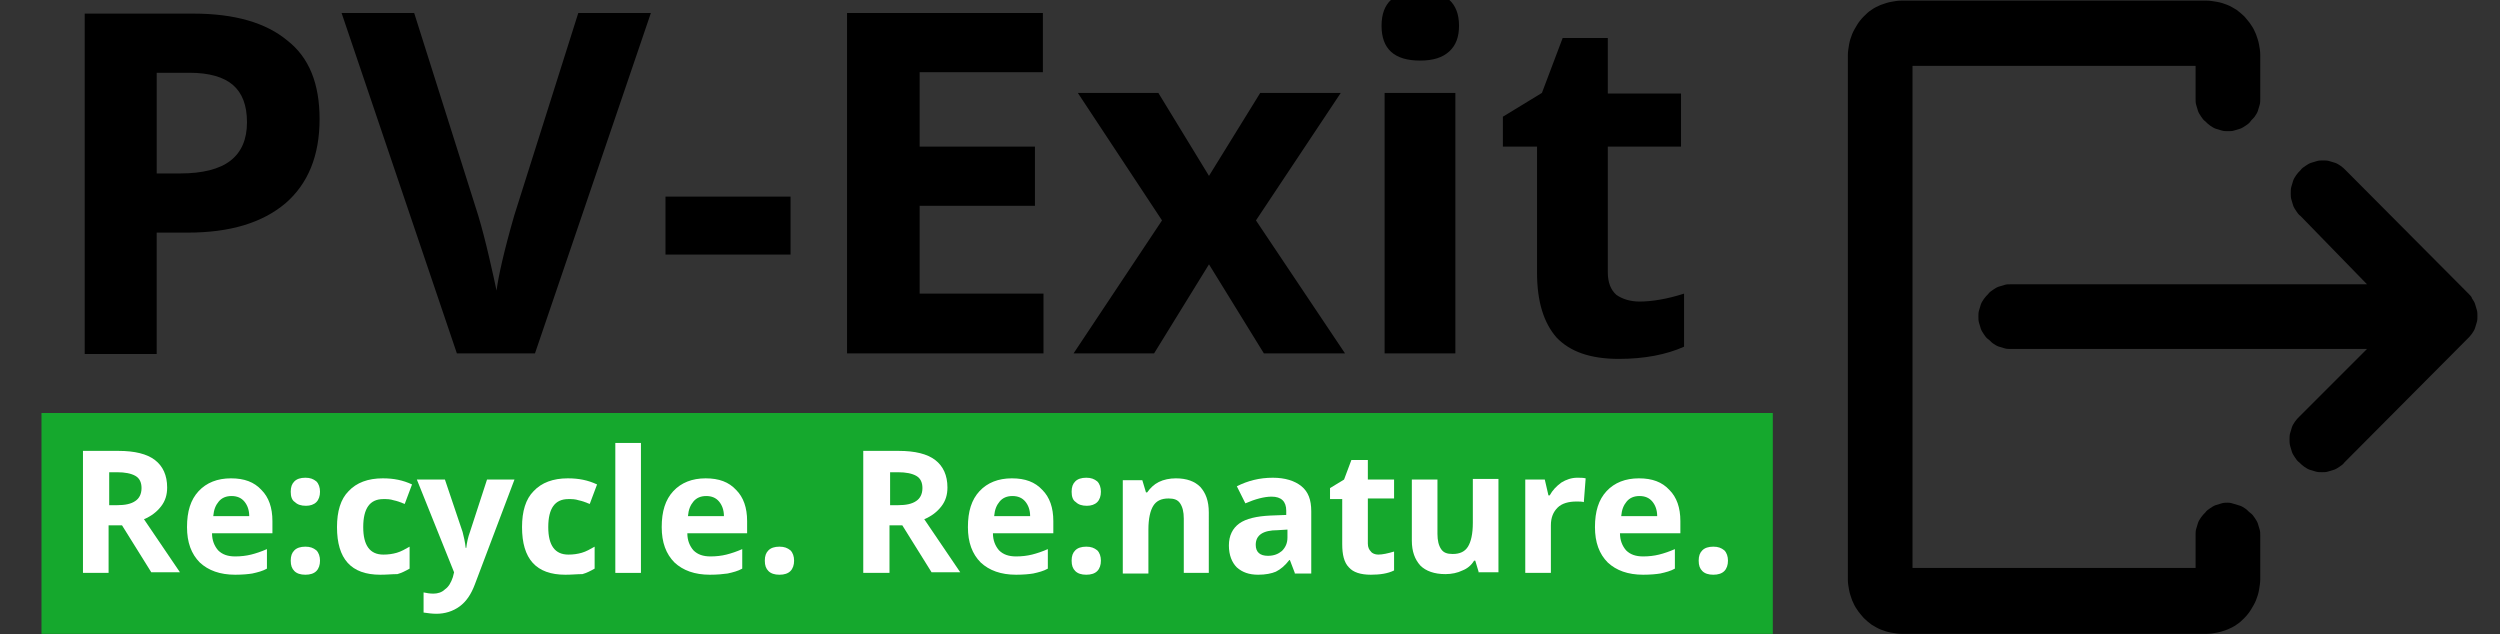 <?xml version="1.0" encoding="utf-8"?>
<!-- Generator: Adobe Illustrator 30.0.0, SVG Export Plug-In . SVG Version: 9.03 Build 0)  -->
<svg version="1.0" id="Ebene_1" xmlns="http://www.w3.org/2000/svg" xmlns:xlink="http://www.w3.org/1999/xlink" x="0px" y="0px"
	 width="409.8px" height="104px" viewBox="0 0 409.8 104" style="enable-background:new 0 0 409.8 104;" xml:space="preserve">
<rect x="0" y="0" width="409.8" height="104" fill="#333333" stroke="none"/>
<style type="text/css">
	.st0{clip-path:url(#SVGID_00000043442238915132917950000012353358903662678926_);}
	.st1{clip-path:url(#SVGID_00000033355091818164751310000008407215333416638362_);}
	.st2{clip-path:url(#SVGID_00000160172462637944849030000011517092187391215264_);}
	.st3{clip-path:url(#SVGID_00000100342699294289895570000017676300943188403125_);}
	.st4{clip-path:url(#SVGID_00000174568895733185874830000004271807587044752803_);}
	.st5{fill:#15A82D;}
	.st6{clip-path:url(#SVGID_00000046330032786756789040000005705820759709879451_);}
	.st7{fill:#FFFFFF;}
</style>
<g>
	<defs>
		<rect id="SVGID_1_" x="323" y="25.9" width="83.8" height="52"/>
	</defs>
	<clipPath id="SVGID_00000072983926010994901520000005579020660233738937_">
		<use xlink:href="#SVGID_1_"  style="overflow:visible;"/>
	</clipPath>
	<g style="clip-path:url(#SVGID_00000072983926010994901520000005579020660233738937_);">
		<path d="M404.7,48.2l-20.2-20.3c-0.2-0.2-0.5-0.5-0.8-0.7c-0.3-0.2-0.6-0.4-0.9-0.5c-0.3-0.1-0.7-0.2-1-0.3
			c-0.3-0.1-0.7-0.1-1-0.1c-0.3,0-0.7,0-1,0.1c-0.3,0.1-0.7,0.2-1,0.3c-0.3,0.1-0.6,0.3-0.9,0.5c-0.3,0.2-0.6,0.4-0.8,0.7
			c-0.2,0.2-0.5,0.5-0.7,0.8c-0.2,0.3-0.4,0.6-0.5,0.9c-0.1,0.3-0.2,0.7-0.3,1c-0.1,0.3-0.1,0.7-0.1,1.1c0,0.3,0,0.7,0.1,1
			c0.1,0.3,0.2,0.7,0.3,1c0.1,0.3,0.3,0.6,0.5,0.9c0.2,0.3,0.4,0.6,0.7,0.8L388,46.6h-58.4c-0.4,0-0.7,0-1,0.1
			c-0.3,0.1-0.7,0.2-1,0.3c-0.3,0.1-0.6,0.3-0.9,0.5c-0.3,0.2-0.6,0.4-0.8,0.7c-0.2,0.2-0.5,0.5-0.7,0.8c-0.2,0.3-0.4,0.6-0.5,0.9
			c-0.1,0.3-0.2,0.7-0.3,1c-0.1,0.3-0.1,0.7-0.1,1s0,0.7,0.1,1c0.1,0.3,0.2,0.7,0.3,1c0.1,0.3,0.3,0.6,0.5,0.9
			c0.2,0.3,0.4,0.6,0.7,0.8s0.5,0.5,0.8,0.7c0.3,0.2,0.6,0.4,0.9,0.5c0.3,0.1,0.7,0.2,1,0.3c0.3,0.1,0.7,0.1,1,0.1H388l-11.1,11.1
			c-0.2,0.2-0.5,0.5-0.7,0.8c-0.2,0.3-0.4,0.6-0.5,0.9c-0.1,0.3-0.2,0.7-0.3,1s-0.1,0.7-0.1,1c0,0.4,0,0.7,0.1,1.1
			c0.1,0.3,0.2,0.7,0.3,1c0.1,0.3,0.3,0.6,0.5,0.9c0.2,0.3,0.4,0.6,0.7,0.8c0.2,0.2,0.5,0.5,0.8,0.7c0.3,0.2,0.6,0.4,0.9,0.5
			c0.3,0.1,0.7,0.2,1,0.3c0.3,0.1,0.7,0.1,1,0.1c0.4,0,0.7,0,1-0.1c0.3-0.1,0.7-0.2,1-0.3c0.3-0.1,0.6-0.3,0.9-0.5
			c0.3-0.2,0.6-0.4,0.8-0.7l20.2-20.3c0.2-0.2,0.5-0.5,0.7-0.8c0.2-0.3,0.4-0.6,0.5-0.9c0.1-0.3,0.2-0.7,0.3-1
			c0.1-0.3,0.1-0.7,0.1-1s0-0.7-0.1-1c-0.1-0.3-0.2-0.7-0.3-1c-0.1-0.3-0.3-0.6-0.5-0.9C405.2,48.7,404.9,48.4,404.7,48.2z"/>
	</g>
</g>
<g>
	<defs>
		<rect id="SVGID_00000147911608083137972760000010641218998692743090_" x="302.8" width="68.2" height="104"/>
	</defs>
	<clipPath id="SVGID_00000070108522143940995950000014089590638464421308_">
		<use xlink:href="#SVGID_00000147911608083137972760000010641218998692743090_"  style="overflow:visible;"/>
	</clipPath>
	<g style="clip-path:url(#SVGID_00000070108522143940995950000014089590638464421308_);">
		<path d="M365.2,82.4c-0.3,0-0.7,0-1,0.1c-0.3,0.1-0.7,0.2-1,0.3s-0.6,0.3-0.9,0.5c-0.3,0.2-0.6,0.4-0.8,0.7
			c-0.2,0.2-0.5,0.5-0.7,0.8c-0.2,0.3-0.4,0.6-0.5,0.9c-0.1,0.3-0.2,0.7-0.3,1s-0.1,0.7-0.1,1v5.4h-46.4V10.8h46.4v5.4
			c0,0.3,0,0.7,0.1,1c0.1,0.3,0.2,0.7,0.3,1c0.1,0.3,0.3,0.6,0.5,0.9c0.2,0.3,0.4,0.6,0.7,0.8c0.2,0.2,0.5,0.5,0.8,0.7
			c0.3,0.2,0.6,0.4,0.9,0.5c0.3,0.1,0.7,0.2,1,0.3c0.3,0.1,0.7,0.1,1,0.1c0.4,0,0.7,0,1-0.1c0.3-0.1,0.7-0.2,1-0.3
			c0.3-0.1,0.6-0.3,0.9-0.5c0.3-0.2,0.6-0.4,0.8-0.7s0.5-0.5,0.7-0.8c0.2-0.3,0.4-0.6,0.5-0.9c0.1-0.3,0.2-0.7,0.3-1
			c0.1-0.3,0.1-0.7,0.1-1V9c0-0.6-0.1-1.2-0.2-1.7c-0.1-0.6-0.3-1.1-0.5-1.7c-0.2-0.5-0.5-1.1-0.8-1.5c-0.3-0.5-0.7-0.9-1.1-1.4
			c-0.4-0.4-0.9-0.8-1.3-1.1c-0.5-0.3-1-0.6-1.5-0.8c-0.5-0.2-1.1-0.4-1.7-0.5c-0.6-0.1-1.2-0.2-1.7-0.2h-50c-0.6,0-1.2,0.1-1.7,0.2
			c-0.6,0.1-1.1,0.3-1.7,0.5c-0.5,0.2-1.1,0.5-1.5,0.8c-0.5,0.3-0.9,0.7-1.3,1.1c-0.4,0.4-0.8,0.9-1.1,1.4c-0.3,0.5-0.6,1-0.8,1.5
			c-0.2,0.5-0.4,1.1-0.5,1.7c-0.1,0.6-0.2,1.2-0.2,1.7v86c0,0.6,0.1,1.2,0.2,1.7c0.1,0.6,0.3,1.1,0.5,1.7c0.2,0.5,0.5,1.1,0.8,1.5
			c0.3,0.5,0.7,0.9,1.1,1.4c0.4,0.4,0.9,0.8,1.3,1.1c0.5,0.3,1,0.6,1.5,0.8c0.5,0.2,1.1,0.4,1.7,0.5c0.6,0.1,1.2,0.2,1.7,0.2h50
			c0.6,0,1.2-0.1,1.7-0.2c0.6-0.1,1.1-0.3,1.7-0.5c0.5-0.2,1.1-0.5,1.5-0.8c0.5-0.3,0.9-0.7,1.3-1.1c0.4-0.4,0.8-0.9,1.1-1.4
			c0.3-0.5,0.6-1,0.8-1.5c0.2-0.5,0.4-1.1,0.5-1.7c0.1-0.6,0.2-1.2,0.2-1.7v-7.2c0-0.4,0-0.7-0.1-1s-0.2-0.7-0.3-1
			c-0.1-0.3-0.3-0.6-0.5-0.9c-0.2-0.3-0.4-0.6-0.7-0.8s-0.5-0.5-0.8-0.7c-0.3-0.2-0.6-0.4-0.9-0.5c-0.3-0.1-0.7-0.2-1-0.3
			C365.9,82.5,365.6,82.4,365.2,82.4z"/>
	</g>
</g>
<g>
	<defs>
		<rect id="SVGID_00000127010869258728349670000009088395868899877527_" x="6.8" y="67.7" width="283.8" height="36.2"/>
	</defs>
	<clipPath id="SVGID_00000167377016700597307260000005764410269233960099_">
		<use xlink:href="#SVGID_00000127010869258728349670000009088395868899877527_"  style="overflow:visible;"/>
	</clipPath>
	<g style="clip-path:url(#SVGID_00000167377016700597307260000005764410269233960099_);">
		<g transform="matrix(1, 0, 0, 1, 32, 205)">
			<g>
				<defs>
					<rect id="SVGID_00000054951862844686131380000016980506792162131612_" x="-26.3" y="-137.8" width="285.3" height="37.3"/>
				</defs>
				<clipPath id="SVGID_00000145776271643855159690000016759172991926731394_">
					<use xlink:href="#SVGID_00000054951862844686131380000016980506792162131612_"  style="overflow:visible;"/>
				</clipPath>
				<g style="clip-path:url(#SVGID_00000145776271643855159690000016759172991926731394_);">
					<g>
						<defs>
							<rect id="SVGID_00000121244111606002593790000012692989740223720123_" x="-25.2" y="-137.3" width="283.8" height="36.2"/>
						</defs>
						<clipPath id="SVGID_00000183242412906169111600000000394745407405200524_">
							<use xlink:href="#SVGID_00000121244111606002593790000012692989740223720123_"  style="overflow:visible;"/>
						</clipPath>
						<g style="clip-path:url(#SVGID_00000183242412906169111600000000394745407405200524_);">
							<path class="st5" d="M-25.2-137.3h283.8v36.2H-25.2V-137.3z"/>
						</g>
					</g>
				</g>
			</g>
		</g>
	</g>
</g>
<g transform="matrix(1, 0, 0, 1, 32, 136)">
	<g>
		<defs>
			<rect id="SVGID_00000153682572785733715970000008483620509658080189_" x="-26.3" y="-160.8" width="274.7" height="106.7"/>
		</defs>
		<clipPath id="SVGID_00000147207796496996945430000011441580684901326720_">
			<use xlink:href="#SVGID_00000153682572785733715970000008483620509658080189_"  style="overflow:visible;"/>
		</clipPath>
		<g style="clip-path:url(#SVGID_00000147207796496996945430000011441580684901326720_);">
			<g>
				<g transform="translate(0.886, 62.03)">
					<g>
						<path d="M-7.2-169.6h3.9c3.6,0,6.4-0.7,8.2-2.1c1.8-1.4,2.7-3.5,2.7-6.3c0-2.8-0.8-4.8-2.3-6.1c-1.5-1.3-3.9-2-7.1-2h-5.4
							V-169.6z M19.5-178.5c0,6-1.9,10.6-5.6,13.8c-3.8,3.2-9.1,4.8-16,4.8h-5.1v19.9H-19v-55.8h17.8c6.8,0,11.9,1.5,15.4,4.4
							C17.8-188.6,19.5-184.3,19.5-178.5z"/>
					</g>
				</g>
			</g>
			<g>
				<g transform="translate(37.692, 62.03)">
					<g>
						<path d="M25.1-195.9H37l-19,55.8H5.2l-18.9-55.8h11.9l10.5,33.2c0.6,2,1.2,4.3,1.8,6.9c0.6,2.6,1,4.4,1.2,5.4
							c0.3-2.3,1.2-6.4,2.9-12.3L25.1-195.9z"/>
					</g>
				</g>
			</g>
			<g>
				<g transform="translate(75.787, 62.03)">
					<g>
						<path d="M1.3-156.3v-9.5h20.5v9.5H1.3z"/>
					</g>
				</g>
			</g>
			<g>
				<g transform="translate(94.648, 62.03)">
					<g>
						<path d="M44.4-140.1H12.2v-55.8h32.1v9.7H24.1v12.2H43v9.7H24.1v14.4h20.3V-140.1z"/>
					</g>
				</g>
			</g>
			<g>
				<g transform="translate(127.477, 62.03)">
					<g>
						<path d="M31-161.9l-13.8-20.9h13.2l8.3,13.6l8.4-13.6h13.2l-13.9,20.9L61-140.1H47.7l-9-14.6l-9,14.6H16.5L31-161.9z"/>
					</g>
				</g>
			</g>
			<g>
				<g transform="translate(161.364, 62.03)">
					<g>
						<path d="M33.1-193.8c0-3.8,2.1-5.7,6.3-5.7c4.2,0,6.4,1.9,6.4,5.7c0,1.8-0.5,3.2-1.6,4.2c-1.1,1-2.6,1.5-4.8,1.5
							C35.2-188.1,33.1-190,33.1-193.8z M45.2-140.1H33.6v-42.7h11.6V-140.1z"/>
					</g>
				</g>
			</g>
			<g>
				<g transform="translate(179.252, 62.03)">
					<g>
						<path d="M57.5-148.6c2,0,4.5-0.4,7.3-1.3v8.7c-2.9,1.3-6.5,2-10.7,2c-4.7,0-8-1.2-10.2-3.5c-2.1-2.4-3.2-5.9-3.2-10.6V-174
							h-5.6v-4.9l6.4-3.9l3.4-9h7.4v9.1h12v8.7h-12v20.6c0,1.7,0.5,2.9,1.4,3.7C54.7-149,56-148.6,57.5-148.6z"/>
					</g>
				</g>
			</g>
		</g>
	</g>
</g>
<g>
	<g transform="translate(36, 225.009)">
		<g>
			<path class="st7" d="M-18.2-142.2h1.4c1.3,0,2.3-0.2,3-0.7c0.6-0.4,1-1.1,1-2.1c0-0.9-0.3-1.6-1-2c-0.7-0.4-1.7-0.6-3-0.6h-1.3
				V-142.2z M-18.2-138.8v7.7h-4.2v-20h5.8c2.7,0,4.7,0.5,6,1.5c1.3,1,2,2.5,2,4.5c0,1.2-0.3,2.2-1,3.1c-0.7,0.9-1.6,1.6-2.8,2.1
				l5.9,8.7h-4.7l-4.8-7.7H-18.2z"/>
		</g>
	</g>
</g>
<g>
	<g transform="translate(49.856, 225.009)">
		<g>
			<path class="st7" d="M-11.9-143.7c-0.9,0-1.6,0.3-2.1,0.9c-0.5,0.6-0.8,1.3-0.9,2.4h5.9c0-1-0.3-1.8-0.8-2.4
				C-10.3-143.4-11-143.7-11.9-143.7z M-11.3-130.8c-2.5,0-4.4-0.7-5.8-2c-1.4-1.4-2.1-3.3-2.1-5.8c0-2.6,0.6-4.5,1.9-5.9
				c1.3-1.4,3.1-2.1,5.3-2.1c2.2,0,3.8,0.6,5,1.9c1.2,1.2,1.8,2.9,1.8,5.1v2h-9.9c0,1.2,0.4,2.1,1,2.8c0.7,0.7,1.6,1,2.8,1
				c0.9,0,1.8-0.1,2.6-0.3c0.8-0.2,1.7-0.5,2.6-0.9v3.2c-0.7,0.4-1.5,0.6-2.4,0.8C-9.1-130.9-10.1-130.8-11.3-130.8z"/>
		</g>
	</g>
</g>
<g>
	<g transform="translate(62.256, 225.009)">
		<g>
			<path class="st7" d="M-14.6-133.1c0-0.8,0.2-1.3,0.6-1.7c0.4-0.4,1-0.6,1.8-0.6c0.8,0,1.3,0.2,1.8,0.6c0.4,0.4,0.6,1,0.6,1.7
				c0,0.7-0.2,1.3-0.6,1.7s-1,0.6-1.8,0.6c-0.8,0-1.4-0.2-1.8-0.6C-14.4-131.8-14.6-132.3-14.6-133.1z M-14.6-144.4
				c0-0.8,0.2-1.3,0.6-1.7c0.4-0.4,1-0.6,1.8-0.6c0.8,0,1.3,0.2,1.8,0.6c0.4,0.4,0.6,1,0.6,1.7c0,0.7-0.2,1.3-0.6,1.7
				c-0.4,0.4-1,0.6-1.7,0.6c-0.8,0-1.4-0.2-1.8-0.6C-14.4-143-14.6-143.6-14.6-144.4z"/>
		</g>
	</g>
</g>
<g>
	<g transform="translate(68.241, 225.009)">
		<g>
			<path class="st7" d="M-5.9-130.8c-4.8,0-7.1-2.6-7.1-7.8c0-2.6,0.6-4.6,1.9-5.9c1.3-1.4,3.2-2.1,5.6-2.1c1.8,0,3.3,0.3,4.8,1
				l-1.2,3.2c-0.7-0.3-1.3-0.5-1.8-0.6c-0.6-0.2-1.1-0.2-1.7-0.2c-2.2,0-3.3,1.5-3.3,4.6c0,3,1.1,4.5,3.3,4.5c0.8,0,1.5-0.1,2.2-0.3
				c0.7-0.2,1.4-0.6,2.1-1v3.6c-0.7,0.4-1.3,0.7-2,0.9C-4-130.9-4.8-130.8-5.9-130.8z"/>
		</g>
	</g>
</g>
<g>
	<g transform="translate(79.032, 225.009)">
		<g>
			<path class="st7" d="M-10.7-146.4h4.6l2.9,8.6c0.2,0.8,0.4,1.6,0.5,2.6h0.1c0.1-0.9,0.3-1.8,0.6-2.6l2.8-8.6h4.5l-6.5,17.2
				c-0.6,1.6-1.4,2.8-2.5,3.6c-1.1,0.8-2.4,1.2-3.8,1.2c-0.7,0-1.4-0.1-2.1-0.2v-3.3c0.5,0.1,1,0.2,1.6,0.2c0.7,0,1.4-0.2,1.9-0.7
				c0.6-0.4,1-1.1,1.3-2l0.2-0.8L-10.7-146.4z"/>
		</g>
	</g>
</g>
<g>
	<g transform="translate(90.971, 225.009)">
		<g>
			<path class="st7" d="M1.7-130.8c-4.8,0-7.1-2.6-7.1-7.8c0-2.6,0.6-4.6,1.9-5.9c1.3-1.4,3.2-2.1,5.6-2.1c1.8,0,3.3,0.3,4.8,1
				l-1.2,3.2c-0.7-0.3-1.3-0.5-1.8-0.6c-0.6-0.2-1.1-0.2-1.7-0.2c-2.2,0-3.3,1.5-3.3,4.6c0,3,1.1,4.5,3.3,4.5c0.8,0,1.5-0.1,2.2-0.3
				c0.7-0.2,1.4-0.6,2.1-1v3.6c-0.7,0.4-1.3,0.7-2,0.9C3.6-130.9,2.8-130.8,1.7-130.8z"/>
		</g>
	</g>
</g>
<g>
	<g transform="translate(101.763, 225.009)">
		<g>
			<path class="st7" d="M3.3-131.1h-4.2v-21.3h4.2V-131.1z"/>
		</g>
	</g>
</g>
<g>
	<g transform="translate(108.168, 225.009)">
		<g>
			<path class="st7" d="M7.6-143.7c-0.9,0-1.6,0.3-2.1,0.9c-0.5,0.6-0.8,1.3-0.9,2.4h5.9c0-1-0.3-1.8-0.8-2.4
				C9.2-143.4,8.5-143.7,7.6-143.7z M8.2-130.8c-2.5,0-4.4-0.7-5.8-2c-1.4-1.4-2.1-3.3-2.1-5.8c0-2.6,0.6-4.5,1.9-5.9
				c1.3-1.4,3.1-2.1,5.3-2.1c2.2,0,3.8,0.6,5,1.9c1.2,1.2,1.8,2.9,1.8,5.1v2H4.5c0,1.2,0.4,2.1,1,2.8c0.7,0.7,1.6,1,2.8,1
				c0.9,0,1.8-0.1,2.6-0.3c0.8-0.2,1.7-0.5,2.6-0.9v3.2c-0.7,0.4-1.5,0.6-2.4,0.8C10.4-130.9,9.4-130.8,8.2-130.8z"/>
		</g>
	</g>
</g>
<g>
	<g transform="translate(120.568, 225.009)">
		<g>
			<path class="st7" d="M4.8-133.1c0-0.8,0.2-1.3,0.6-1.7c0.4-0.4,1-0.6,1.8-0.6c0.8,0,1.3,0.2,1.8,0.6c0.4,0.4,0.6,1,0.6,1.7
				c0,0.7-0.2,1.3-0.6,1.7s-1,0.6-1.8,0.6c-0.8,0-1.4-0.2-1.8-0.6C5-131.8,4.8-132.3,4.8-133.1z"/>
		</g>
	</g>
</g>
<g>
	<g transform="translate(126.553, 225.009)">
	</g>
</g>
<g>
	<g transform="translate(132.005, 225.009)">
		<g>
			<path class="st7" d="M13.8-142.2h1.4c1.3,0,2.3-0.2,3-0.7c0.6-0.4,1-1.1,1-2.1c0-0.9-0.3-1.6-1-2c-0.7-0.4-1.7-0.6-3-0.6h-1.3
				V-142.2z M13.8-138.8v7.7H9.5v-20h5.8c2.7,0,4.7,0.5,6,1.5c1.3,1,2,2.5,2,4.5c0,1.2-0.3,2.2-1,3.1c-0.7,0.9-1.6,1.6-2.8,2.1
				l5.9,8.7h-4.7l-4.8-7.7H13.8z"/>
		</g>
	</g>
</g>
<g>
	<g transform="translate(145.861, 225.009)">
		<g>
			<path class="st7" d="M20.1-143.7c-0.9,0-1.6,0.3-2.1,0.9c-0.5,0.6-0.8,1.3-0.9,2.4h5.9c0-1-0.3-1.8-0.8-2.4
				C21.7-143.4,21-143.7,20.1-143.7z M20.7-130.8c-2.5,0-4.4-0.7-5.8-2c-1.4-1.4-2.1-3.3-2.1-5.8c0-2.6,0.6-4.5,1.9-5.9
				c1.3-1.4,3.1-2.1,5.3-2.1c2.2,0,3.8,0.6,5,1.9c1.2,1.2,1.8,2.9,1.8,5.1v2h-9.9c0,1.2,0.4,2.1,1,2.8c0.7,0.7,1.6,1,2.8,1
				c0.9,0,1.8-0.1,2.6-0.3c0.8-0.2,1.7-0.5,2.6-0.9v3.2c-0.7,0.4-1.5,0.6-2.4,0.8C22.9-130.9,21.9-130.8,20.7-130.8z"/>
		</g>
	</g>
</g>
<g>
	<g transform="translate(158.261, 225.009)">
		<g>
			<path class="st7" d="M17.4-133.1c0-0.8,0.2-1.3,0.6-1.7c0.4-0.4,1-0.6,1.8-0.6c0.8,0,1.3,0.2,1.8,0.6c0.4,0.4,0.6,1,0.6,1.7
				c0,0.7-0.2,1.3-0.6,1.7s-1,0.6-1.8,0.6c-0.8,0-1.4-0.2-1.8-0.6C17.6-131.8,17.4-132.3,17.4-133.1z M17.4-144.4
				c0-0.8,0.2-1.3,0.6-1.7c0.4-0.4,1-0.6,1.8-0.6c0.8,0,1.3,0.2,1.8,0.6c0.4,0.4,0.6,1,0.6,1.7c0,0.7-0.2,1.3-0.6,1.7
				c-0.4,0.4-1,0.6-1.7,0.6c-0.8,0-1.4-0.2-1.8-0.6C17.6-143,17.4-143.6,17.4-144.4z"/>
		</g>
	</g>
</g>
<g>
	<g transform="translate(164.246, 225.009)">
		<g>
			<path class="st7" d="M34-131.1h-4.2v-8.9c0-1.1-0.2-1.9-0.6-2.5c-0.4-0.6-1-0.8-1.9-0.8c-1.2,0-2,0.4-2.5,1.2
				c-0.5,0.8-0.8,2.1-0.8,3.9v7.2h-4.2v-15.3h3.2l0.6,2h0.2c0.5-0.7,1.1-1.3,1.9-1.7c0.8-0.4,1.8-0.6,2.8-0.6c1.8,0,3.1,0.5,4,1.4
				c0.9,1,1.4,2.3,1.4,4.2V-131.1z"/>
		</g>
	</g>
</g>
<g>
	<g transform="translate(178.04, 225.009)">
		<g>
			<path class="st7" d="M34.2-131.1l-0.8-2.1h-0.1c-0.7,0.9-1.4,1.5-2.2,1.9c-0.7,0.3-1.7,0.5-2.9,0.5c-1.5,0-2.6-0.4-3.5-1.2
				c-0.8-0.8-1.3-2-1.3-3.6c0-1.6,0.6-2.8,1.7-3.6c1.1-0.8,2.9-1.2,5.1-1.3l2.6-0.1v-0.7c0-1.5-0.8-2.3-2.4-2.3
				c-1.2,0-2.7,0.4-4.3,1.1l-1.4-2.8c1.8-0.9,3.7-1.4,5.9-1.4c2,0,3.6,0.5,4.7,1.4c1.1,0.9,1.6,2.2,1.6,4.1v10.2H34.2z M33-138.2
				l-1.6,0.1c-1.2,0-2.1,0.2-2.7,0.6c-0.6,0.4-0.9,1-0.9,1.8c0,1.2,0.7,1.8,2,1.8c1,0,1.7-0.3,2.3-0.8c0.6-0.6,0.9-1.3,0.9-2.2
				V-138.2z"/>
		</g>
	</g>
</g>
<g>
	<g transform="translate(190.717, 225.009)">
		<g>
			<path class="st7" d="M35.2-134.1c0.7,0,1.6-0.2,2.6-0.5v3.1c-1,0.5-2.3,0.7-3.8,0.7c-1.7,0-2.9-0.4-3.6-1.2
				c-0.8-0.8-1.1-2.1-1.1-3.8v-7.4h-2v-1.8l2.3-1.4l1.2-3.2h2.7v3.2h4.3v3.1h-4.3v7.4c0,0.6,0.2,1,0.5,1.3
				C34.2-134.3,34.7-134.1,35.2-134.1z"/>
		</g>
	</g>
</g>
<g>
	<g transform="translate(199.827, 225.009)">
		<g>
			<path class="st7" d="M42.6-131.1l-0.6-2h-0.2c-0.4,0.7-1.1,1.3-1.9,1.6c-0.8,0.4-1.8,0.6-2.8,0.6c-1.8,0-3.2-0.5-4.1-1.4
				c-0.9-1-1.4-2.3-1.4-4.1v-10h4.2v8.9c0,1.1,0.2,1.9,0.6,2.5c0.4,0.6,1,0.8,1.9,0.8c1.2,0,2-0.4,2.5-1.2c0.5-0.8,0.8-2.1,0.8-3.9
				v-7.2h4.2v15.3H42.6z"/>
		</g>
	</g>
</g>
<g>
	<g transform="translate(213.622, 225.009)">
		<g>
			<path class="st7" d="M44.9-146.7c0.6,0,1,0,1.4,0.1l-0.3,3.9c-0.3-0.1-0.7-0.1-1.2-0.1c-1.3,0-2.4,0.3-3.1,1
				c-0.7,0.7-1.1,1.6-1.1,2.9v7.8h-4.2v-15.3h3.2l0.6,2.6h0.2c0.5-0.9,1.1-1.5,1.9-2.1C43.1-146.4,44-146.7,44.9-146.7z"/>
		</g>
	</g>
</g>
<g>
	<g transform="translate(222.947, 225.009)">
		<g>
			<path class="st7" d="M45.8-143.7c-0.9,0-1.6,0.3-2.1,0.9c-0.5,0.6-0.8,1.3-0.9,2.4h5.9c0-1-0.3-1.8-0.8-2.4
				C47.4-143.4,46.7-143.7,45.8-143.7z M46.4-130.8c-2.5,0-4.4-0.7-5.8-2c-1.4-1.4-2.1-3.3-2.1-5.8c0-2.6,0.6-4.5,1.9-5.9
				c1.3-1.4,3.1-2.1,5.3-2.1c2.2,0,3.8,0.6,5,1.9c1.2,1.2,1.8,2.9,1.8,5.1v2h-9.9c0,1.2,0.4,2.1,1,2.8c0.7,0.7,1.6,1,2.8,1
				c0.9,0,1.8-0.1,2.6-0.3c0.8-0.2,1.7-0.5,2.6-0.9v3.2c-0.7,0.4-1.5,0.6-2.4,0.8C48.6-130.9,47.6-130.8,46.4-130.8z"/>
		</g>
	</g>
</g>
<g>
	<g transform="translate(235.348, 225.009)">
		<g>
			<path class="st7" d="M43.1-133.1c0-0.8,0.2-1.3,0.6-1.7c0.4-0.4,1-0.6,1.8-0.6c0.8,0,1.3,0.2,1.8,0.6c0.4,0.4,0.6,1,0.6,1.7
				c0,0.7-0.2,1.3-0.6,1.7s-1,0.6-1.8,0.6c-0.8,0-1.4-0.2-1.8-0.6C43.3-131.8,43.1-132.3,43.1-133.1z"/>
		</g>
	</g>
</g>
</svg>
